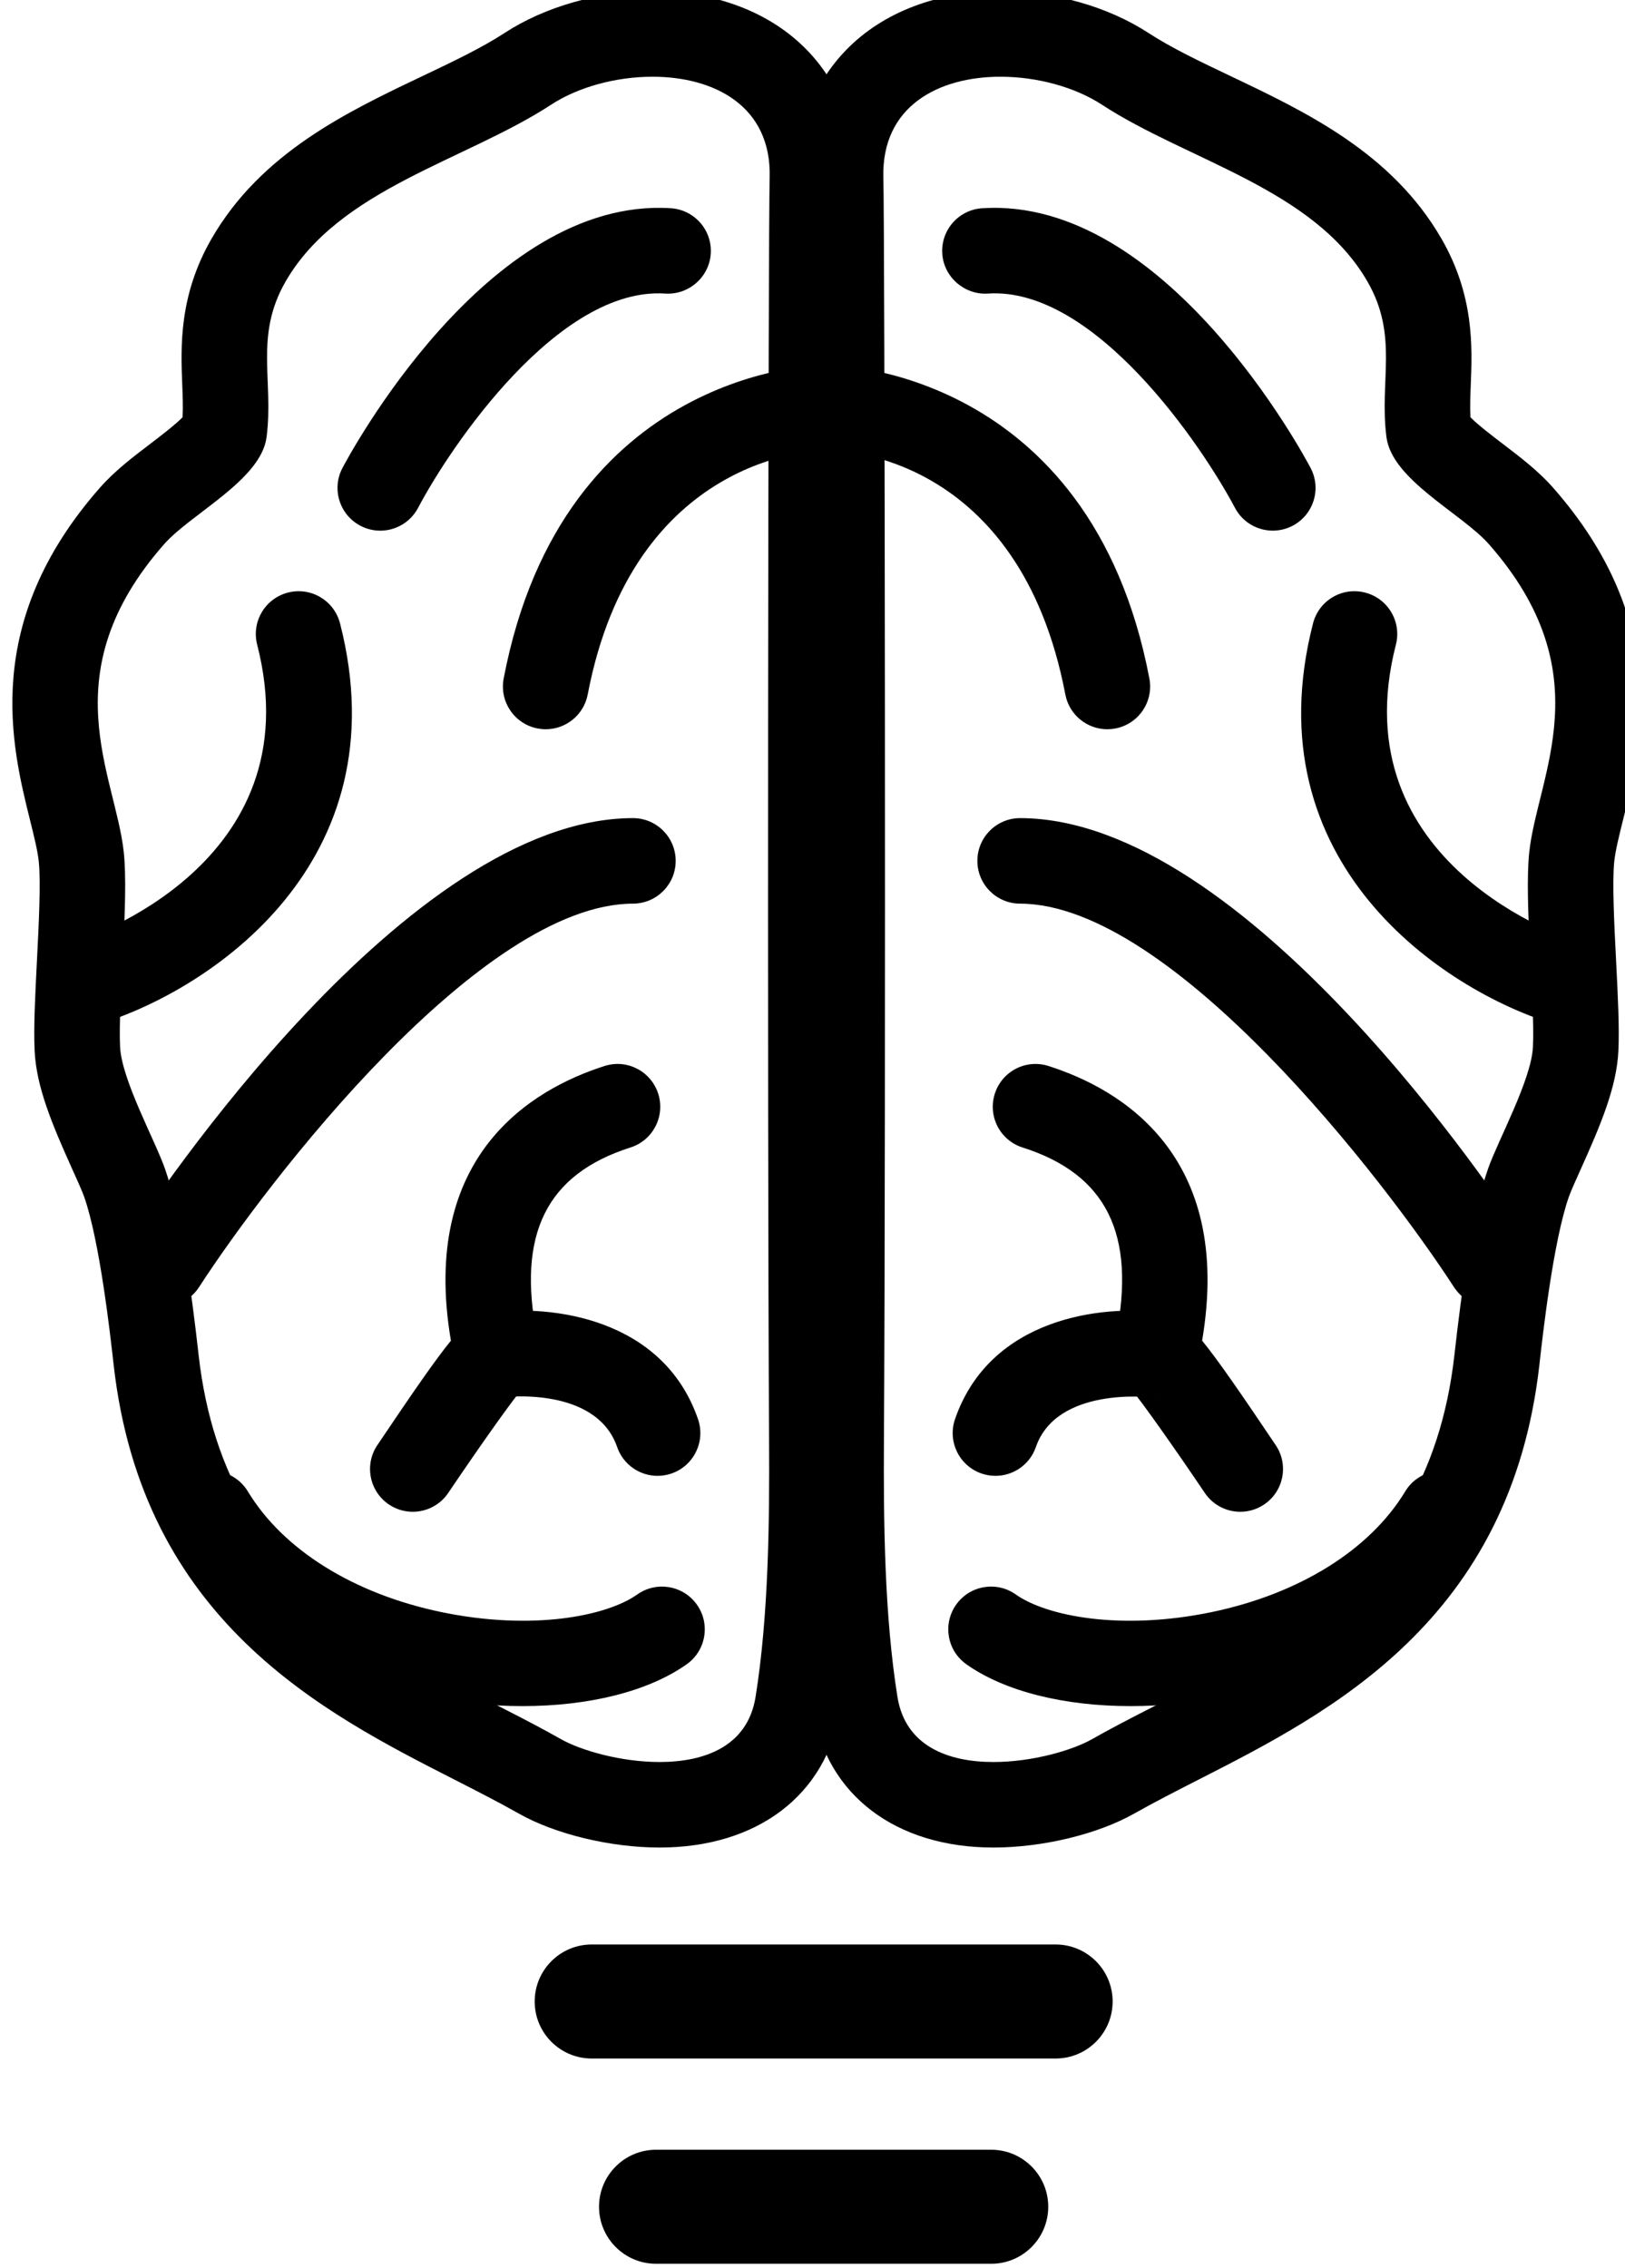 <?xml version="1.0" encoding="UTF-8" standalone="no"?>
<!-- Created with Inkscape (http://www.inkscape.org/) -->

<svg
   xmlns:dc="http://purl.org/dc/elements/1.1/"
   xmlns:cc="http://creativecommons.org/ns#"
   xmlns:rdf="http://www.w3.org/1999/02/22-rdf-syntax-ns#"
   xmlns:svg="http://www.w3.org/2000/svg"
   xmlns="http://www.w3.org/2000/svg"
   xmlns:sodipodi="http://sodipodi.sourceforge.net/DTD/sodipodi-0.dtd"
   xmlns:inkscape="http://www.inkscape.org/namespaces/inkscape"
   width="76.959"
   height="107.401"
   viewBox="0 0 20.362 28.417"
   version="1.1"
   id="svg8"
   sodipodi:docname="icon black.svg"
   inkscape:export-filename="/home/anxhelo/Documents/ura works folder/WorldBrain/icon color.png"
   inkscape:export-xdpi="141.06"
   inkscape:export-ydpi="141.06"
   inkscape:version="0.92.1 r">
  <defs
     id="defs2" />
  <sodipodi:namedview
     id="base"
     pagecolor="#ffffff"
     bordercolor="#666666"
     borderopacity="1.0"
     inkscape:pageopacity="0.0"
     inkscape:pageshadow="2"
     inkscape:zoom="2.8"
     inkscape:cx="24.145271"
     inkscape:cy="26.752961"
     inkscape:document-units="mm"
     inkscape:current-layer="layer1"
     showgrid="false"
     inkscape:window-width="1366"
     inkscape:window-height="740"
     inkscape:window-x="0"
     inkscape:window-y="0"
     inkscape:window-maximized="1"
     fit-margin-top="0"
     fit-margin-left="0"
     fit-margin-right="0"
     fit-margin-bottom="0"
     units="px" />
  <g
     inkscape:label="Layer 1"
     inkscape:groupmode="layer"
     id="layer1"
     transform="translate(-99.146,-145.829)">
    <g
       transform="matrix(1.804,0,0,1.804,-60.741,-195.135)"
       style="fill:#000000;fill-opacity:1"
       id="g9451">
      <g
         style="fill:#000000;fill-opacity:1"
         transform="matrix(0.198,0,0,-0.198,50.688,235.984)"
         id="g9411">
        <g
           style="fill:#000000;fill-opacity:1"
           id="g9337"
           transform="translate(270.617,197.72)" />
        <g
           style="fill:#000000;fill-opacity:1"
           id="g9341"
           transform="translate(204.961,218.655)">
          <path
             d="m 0,0 c -0.236,0 -0.475,0.056 -0.697,0.173 -0.734,0.386 -1.015,1.293 -0.629,2.026 0.205,0.389 5.075,9.524 11.516,9.112 0.828,-0.051 1.456,-0.763 1.405,-1.59 C 11.544,8.894 10.82,8.268 10.005,8.317 6.255,8.573 2.47,2.971 1.328,0.802 1.06,0.292 0.539,0 0,0"
             style="fill:#000000;fill-opacity:1;fill-rule:nonzero;stroke:none"
             id="path9339"
             inkscape:connector-curvature="0" />
        </g>
        <g
           style="fill:#000000;fill-opacity:1"
           id="g9345"
           transform="translate(194.658,201.28)">
          <path
             d="m 0,0 c -0.642,0 -1.236,0.416 -1.434,1.062 -0.242,0.792 0.204,1.629 0.994,1.872 0.362,0.113 8.407,2.727 6.425,10.443 -0.206,0.803 0.278,1.621 1.08,1.826 0.804,0.208 1.621,-0.277 1.827,-1.079 C 11.052,5.708 4.308,1.249 0.439,0.066 0.293,0.021 0.146,0 0,0"
             style="fill:#000000;fill-opacity:1;fill-rule:nonzero;stroke:none"
             id="path9343"
             inkscape:connector-curvature="0" />
        </g>
        <g
           style="fill:#000000;fill-opacity:1"
           id="g9349"
           transform="translate(210.767,211.689)">
          <path
             d="M 0,0 C -0.094,0 -0.188,0.009 -0.283,0.027 -1.098,0.183 -1.631,0.968 -1.476,1.782 0.605,12.669 9.627,12.779 9.755,12.779 h 10e-4 c 0.828,-0.003 1.497,-0.678 1.493,-1.506 C 11.245,10.447 10.575,9.78 9.751,9.779 9.461,9.776 3.075,9.61 1.472,1.219 1.334,0.5 0.705,0 0,0"
             style="fill:#000000;fill-opacity:1;fill-rule:nonzero;stroke:none"
             id="path9347"
             inkscape:connector-curvature="0" />
        </g>
        <g
           style="fill:#000000;fill-opacity:1"
           id="g9353"
           transform="translate(197.345,191.437)">
          <path
             d="m 0,0 c -0.28,0 -0.562,0.078 -0.814,0.241 -0.696,0.451 -0.894,1.38 -0.444,2.075 0.983,1.515 9.822,14.805 17.736,14.819 h 0.002 c 0.828,0 1.499,-0.67 1.5,-1.497 C 17.982,14.81 17.312,14.137 16.483,14.135 11.139,14.125 3.682,4.422 1.26,0.684 0.973,0.241 0.491,0 0,0"
             style="fill:#000000;fill-opacity:1;fill-rule:nonzero;stroke:none"
             id="path9351"
             inkscape:connector-curvature="0" />
        </g>
        <g
           style="fill:#000000;fill-opacity:1"
           id="g9357"
           transform="translate(206.102,184.239)">
          <path
             d="m 0,0 c -0.289,0 -0.58,0.083 -0.837,0.256 -0.687,0.463 -0.869,1.395 -0.406,2.082 1.228,1.824 2.012,2.965 2.581,3.664 -1.109,6.524 2.876,8.835 5.389,9.635 0.79,0.254 1.632,-0.184 1.884,-0.974 C 8.862,13.874 8.426,13.03 7.637,12.779 4.691,11.841 3.649,9.738 4.358,6.162 4.448,5.708 4.584,5.024 3.997,4.439 3.94,4.383 3.88,4.332 3.815,4.285 3.417,3.813 2.214,2.1 1.245,0.662 0.955,0.232 0.481,0 0,0"
             style="fill:#000000;fill-opacity:1;fill-rule:nonzero;stroke:none"
             id="path9355"
             inkscape:connector-curvature="0" />
        </g>
        <g
           style="fill:#000000;fill-opacity:1"
           id="g9361"
           transform="translate(214.69,185.499)">
          <path
             d="M 0,0 C -0.622,0 -1.203,0.39 -1.418,1.01 -2.164,3.169 -5.423,2.759 -5.457,2.753 -6.277,2.651 -7.033,3.22 -7.143,4.041 -7.253,4.862 -6.677,5.617 -5.855,5.727 -3.736,6.012 0.188,5.546 1.418,1.991 1.688,1.208 1.273,0.354 0.49,0.083 0.328,0.027 0.162,0 0,0"
             style="fill:#000000;fill-opacity:1;fill-rule:nonzero;stroke:none"
             id="path9359"
             inkscape:connector-curvature="0" />
        </g>
        <g
           style="fill:#000000;fill-opacity:1"
           id="g9365"
           transform="translate(209.95,177.422)">
          <path
             d="m 0,0 c -1.119,0 -2.292,0.119 -3.462,0.363 -2.283,0.476 -6.455,1.839 -8.737,5.615 -0.429,0.709 -0.202,1.631 0.507,2.06 0.709,0.427 1.63,0.202 2.059,-0.508 C -8.395,5.482 -5.922,3.94 -2.849,3.299 0.337,2.636 2.95,3.153 4.029,3.917 4.703,4.395 5.642,4.235 6.12,3.559 6.599,2.882 6.438,1.946 5.762,1.468 4.406,0.509 2.318,0 0,0"
             style="fill:#000000;fill-opacity:1;fill-rule:nonzero;stroke:none"
             id="path9363"
             inkscape:connector-curvature="0" />
        </g>
        <g
           style="fill:#000000;fill-opacity:1"
           id="g9369"
           transform="translate(214.513,237.579)">
          <path
             d="m 0,0 c -1.872,0 -3.765,-0.535 -5.195,-1.468 -0.804,-0.524 -1.809,-1.002 -2.873,-1.508 -2.655,-1.263 -5.664,-2.694 -7.403,-5.708 -1.151,-1.997 -1.08,-3.803 -1.027,-5.122 0.016,-0.416 0.031,-0.789 0.011,-1.14 -0.259,-0.265 -0.792,-0.672 -1.132,-0.931 -0.615,-0.468 -1.25,-0.952 -1.767,-1.54 -4.17,-4.74 -3.097,-9.062 -2.456,-11.644 0.139,-0.558 0.27,-1.085 0.31,-1.463 0.078,-0.729 -0.002,-2.282 -0.066,-3.53 -0.06,-1.188 -0.118,-2.309 -0.078,-3.126 0.062,-1.26 0.61,-2.566 1.32,-4.142 0.166,-0.367 0.353,-0.783 0.419,-0.972 0.547,-1.57 0.912,-4.815 1.031,-5.881 1.009,-8.979 7.331,-12.202 11.948,-14.556 0.804,-0.41 1.563,-0.797 2.257,-1.19 1.28,-0.727 3.222,-1.197 4.948,-1.197 3.429,0 5.855,1.844 6.331,4.811 0.481,3 0.53,6.338 0.511,9.497 v 0.013 C 7.018,-38.874 7.065,-8.111 7.108,-6.631 7.159,-4.834 6.574,-3.254 5.414,-2.061 4.123,-0.732 2.2,0 0,0 m 0.128,-50.039 c 0,0 -0.032,0.053 -0.074,0.123 0.017,-0.028 0.034,-0.056 0.054,-0.089 0.014,-0.023 0.02,-0.034 0.02,-0.034 m 1.733,40.56 v 0 C 1.859,-9.479 1.858,-9.48 1.857,-9.48 H 1.856 c 0.002,0 0.003,0.001 0.005,0.001 v 0 L 1.862,-9.478 1.861,-9.479 M 0,-3 c 2.151,0 4.181,-1.018 4.109,-3.544 -0.048,-1.659 -0.089,-32.731 -0.02,-44.271 0,0.007 0,0.017 0,0.024 -0.001,0.271 -0.003,0.483 -0.004,0.663 0,0.025 0,0.05 0,0.075 0,-0.025 0,-0.05 0,-0.075 0.002,-0.253 0.003,-0.509 0.004,-0.663 0,-0.01 0,-0.016 0,-0.026 0,-0.005 0,-0.006 0,-0.01 0.017,-2.874 -0.019,-6.167 -0.474,-9.005 -0.278,-1.739 -1.791,-2.286 -3.368,-2.286 -1.358,0 -2.764,0.406 -3.467,0.806 -4.836,2.744 -11.724,4.74 -12.704,13.472 -0.247,2.198 -0.604,4.879 -1.18,6.533 -0.344,0.988 -1.518,3.112 -1.575,4.274 -0.076,1.543 0.311,5.13 0.13,6.827 -0.288,2.71 -2.575,6.272 1.415,10.808 0.947,1.076 3.399,2.25 3.594,3.755 0.257,1.99 -0.434,3.549 0.668,5.46 1.876,3.253 6.297,4.233 9.316,6.203 C -2.607,-3.361 -1.282,-3 0,-3"
             style="fill:#000000;fill-opacity:1;fill-rule:nonzero;stroke:none"
             id="path9367"
             inkscape:connector-curvature="0" />
        </g>
        <g
           style="fill:#000000;fill-opacity:1"
           id="g9373"
           transform="translate(226.72,237.579)">
          <path
             d="m 0,0 c -2.2,0 -4.123,-0.732 -5.414,-2.061 -1.16,-1.193 -1.745,-2.773 -1.694,-4.569 0.043,-1.482 0.09,-32.246 0.019,-44.167 v -0.03 c -0.019,-3.142 0.03,-6.48 0.511,-9.48 0.476,-2.967 2.902,-4.811 6.331,-4.811 1.726,0 3.668,0.47 4.948,1.197 0.694,0.393 1.453,0.78 2.257,1.19 4.617,2.354 10.939,5.577 11.948,14.556 0.119,1.066 0.484,4.31 1.031,5.88 0.066,0.19 0.253,0.606 0.419,0.973 0.71,1.576 1.258,2.882 1.32,4.143 0.04,0.816 -0.018,1.937 -0.078,3.125 -0.064,1.248 -0.144,2.801 -0.066,3.53 0.04,0.378 0.171,0.905 0.31,1.463 0.641,2.582 1.714,6.904 -2.456,11.644 -0.517,0.588 -1.152,1.072 -1.767,1.54 -0.34,0.259 -0.873,0.666 -1.132,0.931 -0.02,0.351 -0.005,0.724 0.011,1.14 0.053,1.319 0.124,3.125 -1.027,5.122 -1.739,3.014 -4.748,4.445 -7.403,5.708 C 7.004,-2.47 6,-1.992 5.196,-1.468 3.765,-0.535 1.872,0 0,0 m -0.128,-50.039 c 0,0 0.006,0.011 0.02,0.034 0.02,0.033 0.037,0.061 0.054,0.089 -0.042,-0.07 -0.074,-0.123 -0.074,-0.123 m -1.733,40.56 v 0 c 0.002,0 0.003,-0.001 0.005,-0.001 h -10e-4 c -0.001,0 -0.002,0.001 -0.004,0.001 v 0 l -0.001,10e-4 0.001,-10e-4 M 0,-3 c 1.282,0 2.608,-0.362 3.556,-0.98 3.019,-1.97 7.44,-2.95 9.316,-6.203 1.102,-1.911 0.411,-3.47 0.668,-5.46 0.195,-1.505 2.647,-2.679 3.594,-3.755 3.99,-4.536 1.703,-8.098 1.415,-10.808 -0.181,-1.697 0.206,-5.284 0.13,-6.827 -0.057,-1.162 -1.231,-3.286 -1.575,-4.274 -0.576,-1.654 -0.933,-4.335 -1.18,-6.533 -0.98,-8.732 -7.868,-10.728 -12.704,-13.472 -0.703,-0.4 -2.109,-0.806 -3.467,-0.806 -1.576,0 -3.09,0.547 -3.368,2.286 -0.455,2.838 -0.491,6.131 -0.474,9.005 0,0.004 0,0.005 0,0.01 0,0.01 0,0.016 0,0.026 0,0.103 0.001,0.25 0.002,0.411 10e-4,0.121 0.002,0.229 0.002,0.327 0,-0.11 -0.001,-0.221 -0.002,-0.327 0,-0.121 -0.001,-0.256 -0.002,-0.411 0,-0.007 0,-0.017 0,-0.024 0.069,11.54 0.028,42.612 -0.02,44.271 C -4.181,-4.017 -2.151,-3 0,-3"
             style="fill:#000000;fill-opacity:1;fill-rule:nonzero;stroke:none"
             id="path9371"
             inkscape:connector-curvature="0" />
        </g>
        <g
           style="fill:#000000;fill-opacity:1"
           id="g9377"
           transform="translate(236.273,218.656)">
          <path
             d="m 0,0 c -0.538,0 -1.059,0.291 -1.328,0.8 -1.147,2.169 -4.925,7.773 -8.678,7.516 -0.804,-0.05 -1.539,0.577 -1.59,1.404 -0.051,0.827 0.577,1.539 1.405,1.59 C -3.749,11.726 1.121,2.587 1.326,2.198 1.712,1.465 1.431,0.56 0.698,0.173 0.476,0.056 0.236,0 0,0"
             style="fill:#000000;fill-opacity:1;fill-rule:nonzero;stroke:none"
             id="path9375"
             inkscape:connector-curvature="0" />
        </g>
        <g
           style="fill:#000000;fill-opacity:1"
           id="g9381"
           transform="translate(246.575,201.28)">
          <path
             d="m 0,0 c -0.146,0 -0.293,0.021 -0.438,0.066 -3.869,1.183 -10.613,5.642 -8.453,14.058 0.206,0.802 1.021,1.287 1.827,1.079 0.802,-0.205 1.286,-1.023 1.08,-1.826 C -7.968,5.652 0.098,3.041 0.442,2.934 1.231,2.688 1.675,1.849 1.432,1.059 1.232,0.415 0.641,0 0,0"
             style="fill:#000000;fill-opacity:1;fill-rule:nonzero;stroke:none"
             id="path9379"
             inkscape:connector-curvature="0" />
        </g>
        <g
           style="fill:#000000;fill-opacity:1"
           id="g9385"
           transform="translate(230.467,211.689)">
          <path
             d="m 0,0 c -0.705,0 -1.334,0.5 -1.472,1.219 -1.612,8.44 -7.924,8.56 -8.266,8.56 -0.008,10e-4 -0.009,0 -0.012,0 -0.825,0 -1.496,0.668 -1.5,1.494 -0.004,0.828 0.665,1.503 1.493,1.506 h 10e-4 c 0.127,0 9.151,-0.109 11.232,-10.997 C 1.631,0.968 1.098,0.183 0.283,0.027 0.188,0.009 0.094,0 0,0"
             style="fill:#000000;fill-opacity:1;fill-rule:nonzero;stroke:none"
             id="path9383"
             inkscape:connector-curvature="0" />
        </g>
        <g
           style="fill:#000000;fill-opacity:1"
           id="g9389"
           transform="translate(243.888,191.437)">
          <path
             d="m 0,0 c -0.491,0 -0.973,0.241 -1.26,0.684 -2.425,3.738 -9.886,13.441 -15.222,13.451 -0.829,0.002 -1.499,0.675 -1.497,1.503 10e-4,0.827 0.672,1.497 1.5,1.497 h 0.002 C -8.564,17.121 0.275,3.831 1.258,2.316 1.708,1.621 1.51,0.692 0.815,0.242 0.562,0.078 0.28,0 0,0"
             style="fill:#000000;fill-opacity:1;fill-rule:nonzero;stroke:none"
             id="path9387"
             inkscape:connector-curvature="0" />
        </g>
        <g
           style="fill:#000000;fill-opacity:1"
           id="g9393"
           transform="translate(231.969,188.257)">
          <path
             d="M 0,0 C 0.156,-0.025 0.331,-0.027 0.522,0.011 0.348,-0.024 0.17,-0.026 0,0 m 3.163,-4.018 c -0.481,0 -0.955,0.232 -1.245,0.662 -0.969,1.437 -2.171,3.149 -2.57,3.623 -0.065,0.046 -0.126,0.098 -0.183,0.154 -0.587,0.585 -0.451,1.269 -0.361,1.723 0.709,3.576 -0.333,5.679 -3.279,6.617 -0.789,0.251 -1.225,1.094 -0.974,1.884 0.251,0.79 1.094,1.228 1.885,0.974 2.512,-0.8 6.496,-3.111 5.388,-9.634 C 2.394,1.286 3.177,0.145 4.406,-1.68 4.869,-2.367 4.687,-3.299 4,-3.762 3.743,-3.935 3.452,-4.018 3.163,-4.018"
             style="fill:#000000;fill-opacity:1;fill-rule:nonzero;stroke:none"
             id="path9391"
             inkscape:connector-curvature="0" />
        </g>
        <g
           style="fill:#000000;fill-opacity:1"
           id="g9397"
           transform="translate(226.543,185.499)">
          <path
             d="m 0,0 c -0.162,0 -0.328,0.027 -0.49,0.083 -0.783,0.271 -1.198,1.125 -0.928,1.908 1.23,3.555 5.149,4.02 7.273,3.736 C 6.677,5.617 7.253,4.862 7.143,4.041 7.033,3.221 6.279,2.641 5.463,2.753 5.407,2.759 2.151,3.134 1.418,1.01 1.203,0.39 0.622,0 0,0"
             style="fill:#000000;fill-opacity:1;fill-rule:nonzero;stroke:none"
             id="path9395"
             inkscape:connector-curvature="0" />
        </g>
        <g
           style="fill:#000000;fill-opacity:1"
           id="g9401"
           transform="translate(231.284,177.422)">
          <path
             d="m 0,0 c -2.318,0 -4.406,0.509 -5.762,1.468 -0.676,0.478 -0.837,1.414 -0.358,2.091 0.477,0.676 1.417,0.836 2.091,0.358 1.079,-0.764 3.692,-1.281 6.878,-0.618 3.073,0.641 5.546,2.183 6.784,4.231 0.429,0.71 1.35,0.934 2.059,0.508 0.709,-0.429 0.936,-1.351 0.507,-2.06 C 9.917,2.202 5.745,0.839 3.462,0.363 2.292,0.119 1.119,0 0,0"
             style="fill:#000000;fill-opacity:1;fill-rule:nonzero;stroke:none"
             id="path9399"
             inkscape:connector-curvature="0" />
        </g>
        <g
           style="fill:#000000;fill-opacity:1"
           id="g9405"
           transform="translate(228.654,165.06)">
          <path
             d="m 0,0 h -16.275 c -1.105,0 -2,0.896 -2,2 0,1.104 0.895,2 2,2 H 0 C 1.104,4 2,3.104 2,2 2,0.896 1.104,0 0,0"
             style="fill:#000000;fill-opacity:1;fill-rule:nonzero;stroke:none"
             id="path9403"
             inkscape:connector-curvature="0" />
        </g>
        <g
           style="fill:#000000;fill-opacity:1"
           id="g9409"
           transform="translate(226.395,157.86)">
          <path
             d="m 0,0 h -11.759 c -1.104,0 -2,0.896 -2,2 0,1.104 0.896,2 2,2 H 0 C 1.104,4 2,3.104 2,2 2,0.896 1.104,0 0,0"
             style="fill:#000000;fill-opacity:1;fill-rule:nonzero;stroke:none"
             id="path9407"
             inkscape:connector-curvature="0" />
        </g>
      </g>
    </g>
  </g>
</svg>
